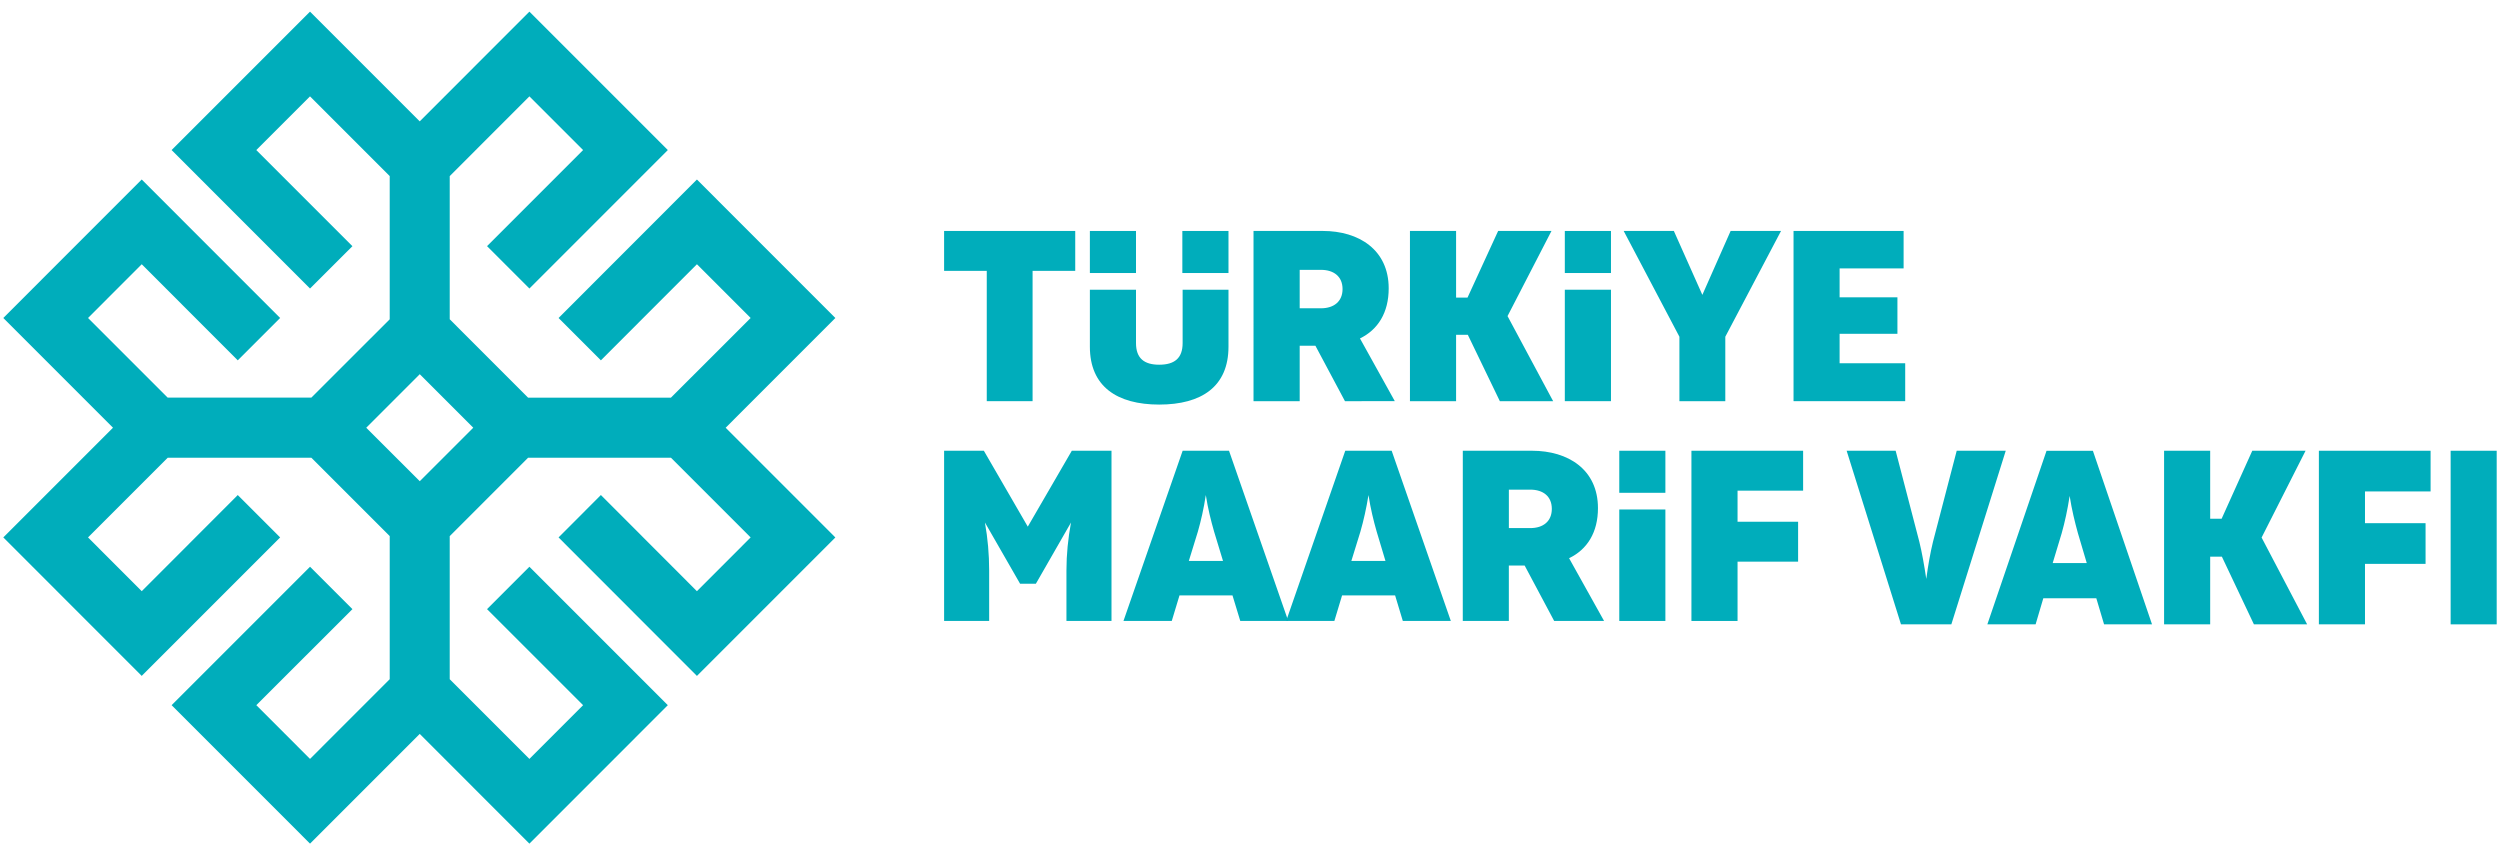 <?xml version="1.0" encoding="utf-8"?>
<!-- Generator: Adobe Illustrator 15.1.0, SVG Export Plug-In . SVG Version: 6.00 Build 0)  -->
<!DOCTYPE svg PUBLIC "-//W3C//DTD SVG 1.1//EN" "http://www.w3.org/Graphics/SVG/1.1/DTD/svg11.dtd">
<svg version="1.1" id="Layer_1" xmlns="http://www.w3.org/2000/svg" xmlns:xlink="http://www.w3.org/1999/xlink" x="0px" y="0px" viewBox="0 0 170.079 58.186" enable-background="new 0 0 170.079 58.186"
	 xml:space="preserve">
<g>
	<g>
		<g>
			<polygon fill="#00ADBB" points="67.131,18.427 64.229,18.427 64.229,15.712 73.15,15.712 73.15,18.427 70.248,18.427 
				70.248,27.292 67.131,27.292 			"/>
			<path fill="#00ADBB" d="M74.146,23.587v-3.878h3.138v3.631c0,1.042,0.563,1.472,1.575,1.472c1.033,0,1.597-0.43,1.597-1.472
				v-3.631h3.12v3.878c0,2.712-1.832,3.937-4.717,3.937C75.997,27.521,74.146,26.299,74.146,23.587"/>
			<path fill="#00ADBB" d="M85.279,15.712h4.717c2.444,0,4.479,1.277,4.479,3.905c0,1.651-0.727,2.812-1.954,3.407l2.37,4.268H91.5
				l-2.011-3.771h-1.069v3.771h-3.141V15.712z M89.867,20.973c0.885,0,1.469-0.467,1.469-1.309s-0.584-1.306-1.469-1.306h-1.447
				v2.613L89.867,20.973L89.867,20.973z"/>
			<polygon fill="#00ADBB" points="95.921,15.712 99.06,15.712 99.06,20.248 99.837,20.248 101.921,15.712 105.55,15.712 
				102.56,21.504 105.662,27.292 102.037,27.292 99.859,22.779 99.06,22.779 99.06,27.292 95.921,27.292 			"/>
			<polygon fill="#00ADBB" points="114.253,22.908 110.462,15.713 113.875,15.713 115.814,20.061 117.737,15.713 121.166,15.713 
				117.375,22.908 117.375,27.292 114.253,27.292 			"/>
			<polygon fill="#00ADBB" points="122.017,15.712 129.505,15.712 129.505,18.26 125.151,18.26 125.151,20.227 129.085,20.227 
				129.085,22.709 125.151,22.709 125.151,24.713 129.614,24.713 129.614,27.292 122.017,27.292 			"/>
			<rect x="106.457" y="19.71" fill="#00ADBB" width="3.14" height="7.582"/>
			<rect x="106.457" y="15.713" fill="#00ADBB" width="3.14" height="2.861"/>
			<rect x="74.146" y="15.713" fill="#00ADBB" width="3.138" height="2.861"/>
			<rect x="80.437" y="15.713" fill="#00ADBB" width="3.139" height="2.861"/>
		</g>
		<g>
			<g>
				<path fill="#00ADBB" d="M125.63,30.665h3.334l1.611,6.191c0.186,0.76,0.327,1.57,0.473,2.529
					c0.129-0.959,0.272-1.77,0.457-2.529l1.613-6.191h3.336l-3.701,11.811h-3.426L125.63,30.665z"/>
				<path fill="#00ADBB" d="M139.229,30.667h3.153l4.023,11.807h-3.262l-0.527-1.771h-3.607l-0.523,1.771h-3.283L139.229,30.667z
					 M141.966,38.308l-0.6-2.027c-0.214-0.775-0.419-1.602-0.564-2.543c-0.145,0.941-0.324,1.768-0.543,2.543l-0.612,2.027H141.966z
					"/>
				<polygon fill="#00ADBB" points="147.226,30.665 150.362,30.665 150.362,35.29 151.141,35.29 153.226,30.665 156.851,30.665 
					153.86,36.57 156.958,42.474 153.337,42.474 151.158,37.87 150.362,37.87 150.362,42.474 147.226,42.474 				"/>
				<polygon fill="#00ADBB" points="165.357,33.433 160.894,33.433 160.894,35.593 165.015,35.593 165.015,38.361 160.894,38.361 
					160.894,42.474 157.757,42.474 157.757,30.665 165.357,30.665 				"/>
				<rect x="166.721" y="30.665" fill="#00ADBB" width="3.133" height="11.811"/>
			</g>
			<g>
				<path fill="#00ADBB" d="M64.229,30.665h2.704l2.989,5.164l2.995-5.164h2.7v11.58h-3.065v-3.428c0-1.107,0.111-2.182,0.31-3.271
					l-2.391,4.168h-1.072l-2.393-4.168c0.194,1.09,0.288,2.164,0.288,3.271v3.428h-3.065V30.665z"/>
				<path fill="#00ADBB" d="M80.458,30.665h3.154l4.029,11.58h-3.263l-0.53-1.74h-3.605l-0.526,1.74h-3.286L80.458,30.665z
					 M83.203,38.161l-0.604-1.988c-0.217-0.76-0.423-1.57-0.565-2.494c-0.141,0.924-0.325,1.734-0.543,2.494l-0.613,1.988H83.203z"
					/>
				<path fill="#00ADBB" d="M91.52,30.665h3.157l4.025,11.58h-3.266l-0.525-1.74h-3.607l-0.525,1.74H87.5L91.52,30.665z
					 M94.255,38.161l-0.596-1.988c-0.217-0.76-0.418-1.57-0.558-2.494c-0.151,0.924-0.333,1.734-0.552,2.494l-0.614,1.988H94.255z"
					/>
				<path fill="#00ADBB" d="M99.517,30.665h4.711c2.453,0,4.484,1.277,4.484,3.904c0,1.65-0.729,2.813-1.965,3.406l2.381,4.27
					h-3.395l-2.009-3.771h-1.075v3.771h-3.134L99.517,30.665L99.517,30.665z M104.106,35.927c0.888,0,1.467-0.467,1.467-1.309
					s-0.579-1.307-1.467-1.307h-1.455v2.613h1.455V35.927z"/>
				<polygon fill="#00ADBB" points="122.669,33.38 118.208,33.38 118.208,35.495 122.328,35.495 122.328,38.21 118.208,38.21 
					118.208,42.245 115.071,42.245 115.071,30.665 122.669,30.665 				"/>
				<rect x="110.162" y="34.661" fill="#00ADBB" width="3.137" height="7.584"/>
				<rect x="110.162" y="30.665" fill="#00ADBB" width="3.137" height="2.861"/>
			</g>
		</g>
	</g>
	<path fill="#00ADBB" d="M28.556,49.929l-7.464,7.465l-9.416-9.42l9.416-9.418l2.885,2.885l-6.539,6.533l3.654,3.656l5.421-5.422
		v-9.736l-5.331-5.332h-9.771l-5.422,5.422l3.654,3.658l6.532-6.541l2.883,2.883l-9.417,9.42l-9.416-9.42l7.462-7.463l-7.462-7.466
		l9.416-9.421l9.417,9.421l-2.883,2.882l-6.532-6.538l-3.654,3.656l5.419,5.419h9.773l5.332-5.329v-9.743l-5.422-5.424l-3.654,3.653
		l6.539,6.54l-2.885,2.88l-9.416-9.42l9.416-9.417l7.464,7.465l7.462-7.465l9.416,9.417l-9.416,9.42l-2.882-2.883l6.535-6.537
		l-3.653-3.653l-5.421,5.424v9.74l5.331,5.334h9.718l5.423-5.421l-3.654-3.656l-6.535,6.538L38,21.634l9.413-9.421l9.417,9.421
		l-7.462,7.466l7.462,7.464l-9.417,9.42L38,36.562l2.879-2.885l6.533,6.543l3.655-3.658l-5.42-5.422h-9.721l-5.331,5.334v9.734
		l5.421,5.422l3.653-3.656l-6.535-6.533l2.882-2.885l9.416,9.418l-9.416,9.42L28.556,49.929z M28.557,32.738l3.64-3.639l-3.64-3.642
		l-3.641,3.642L28.557,32.738z"/>
</g>
</svg>
